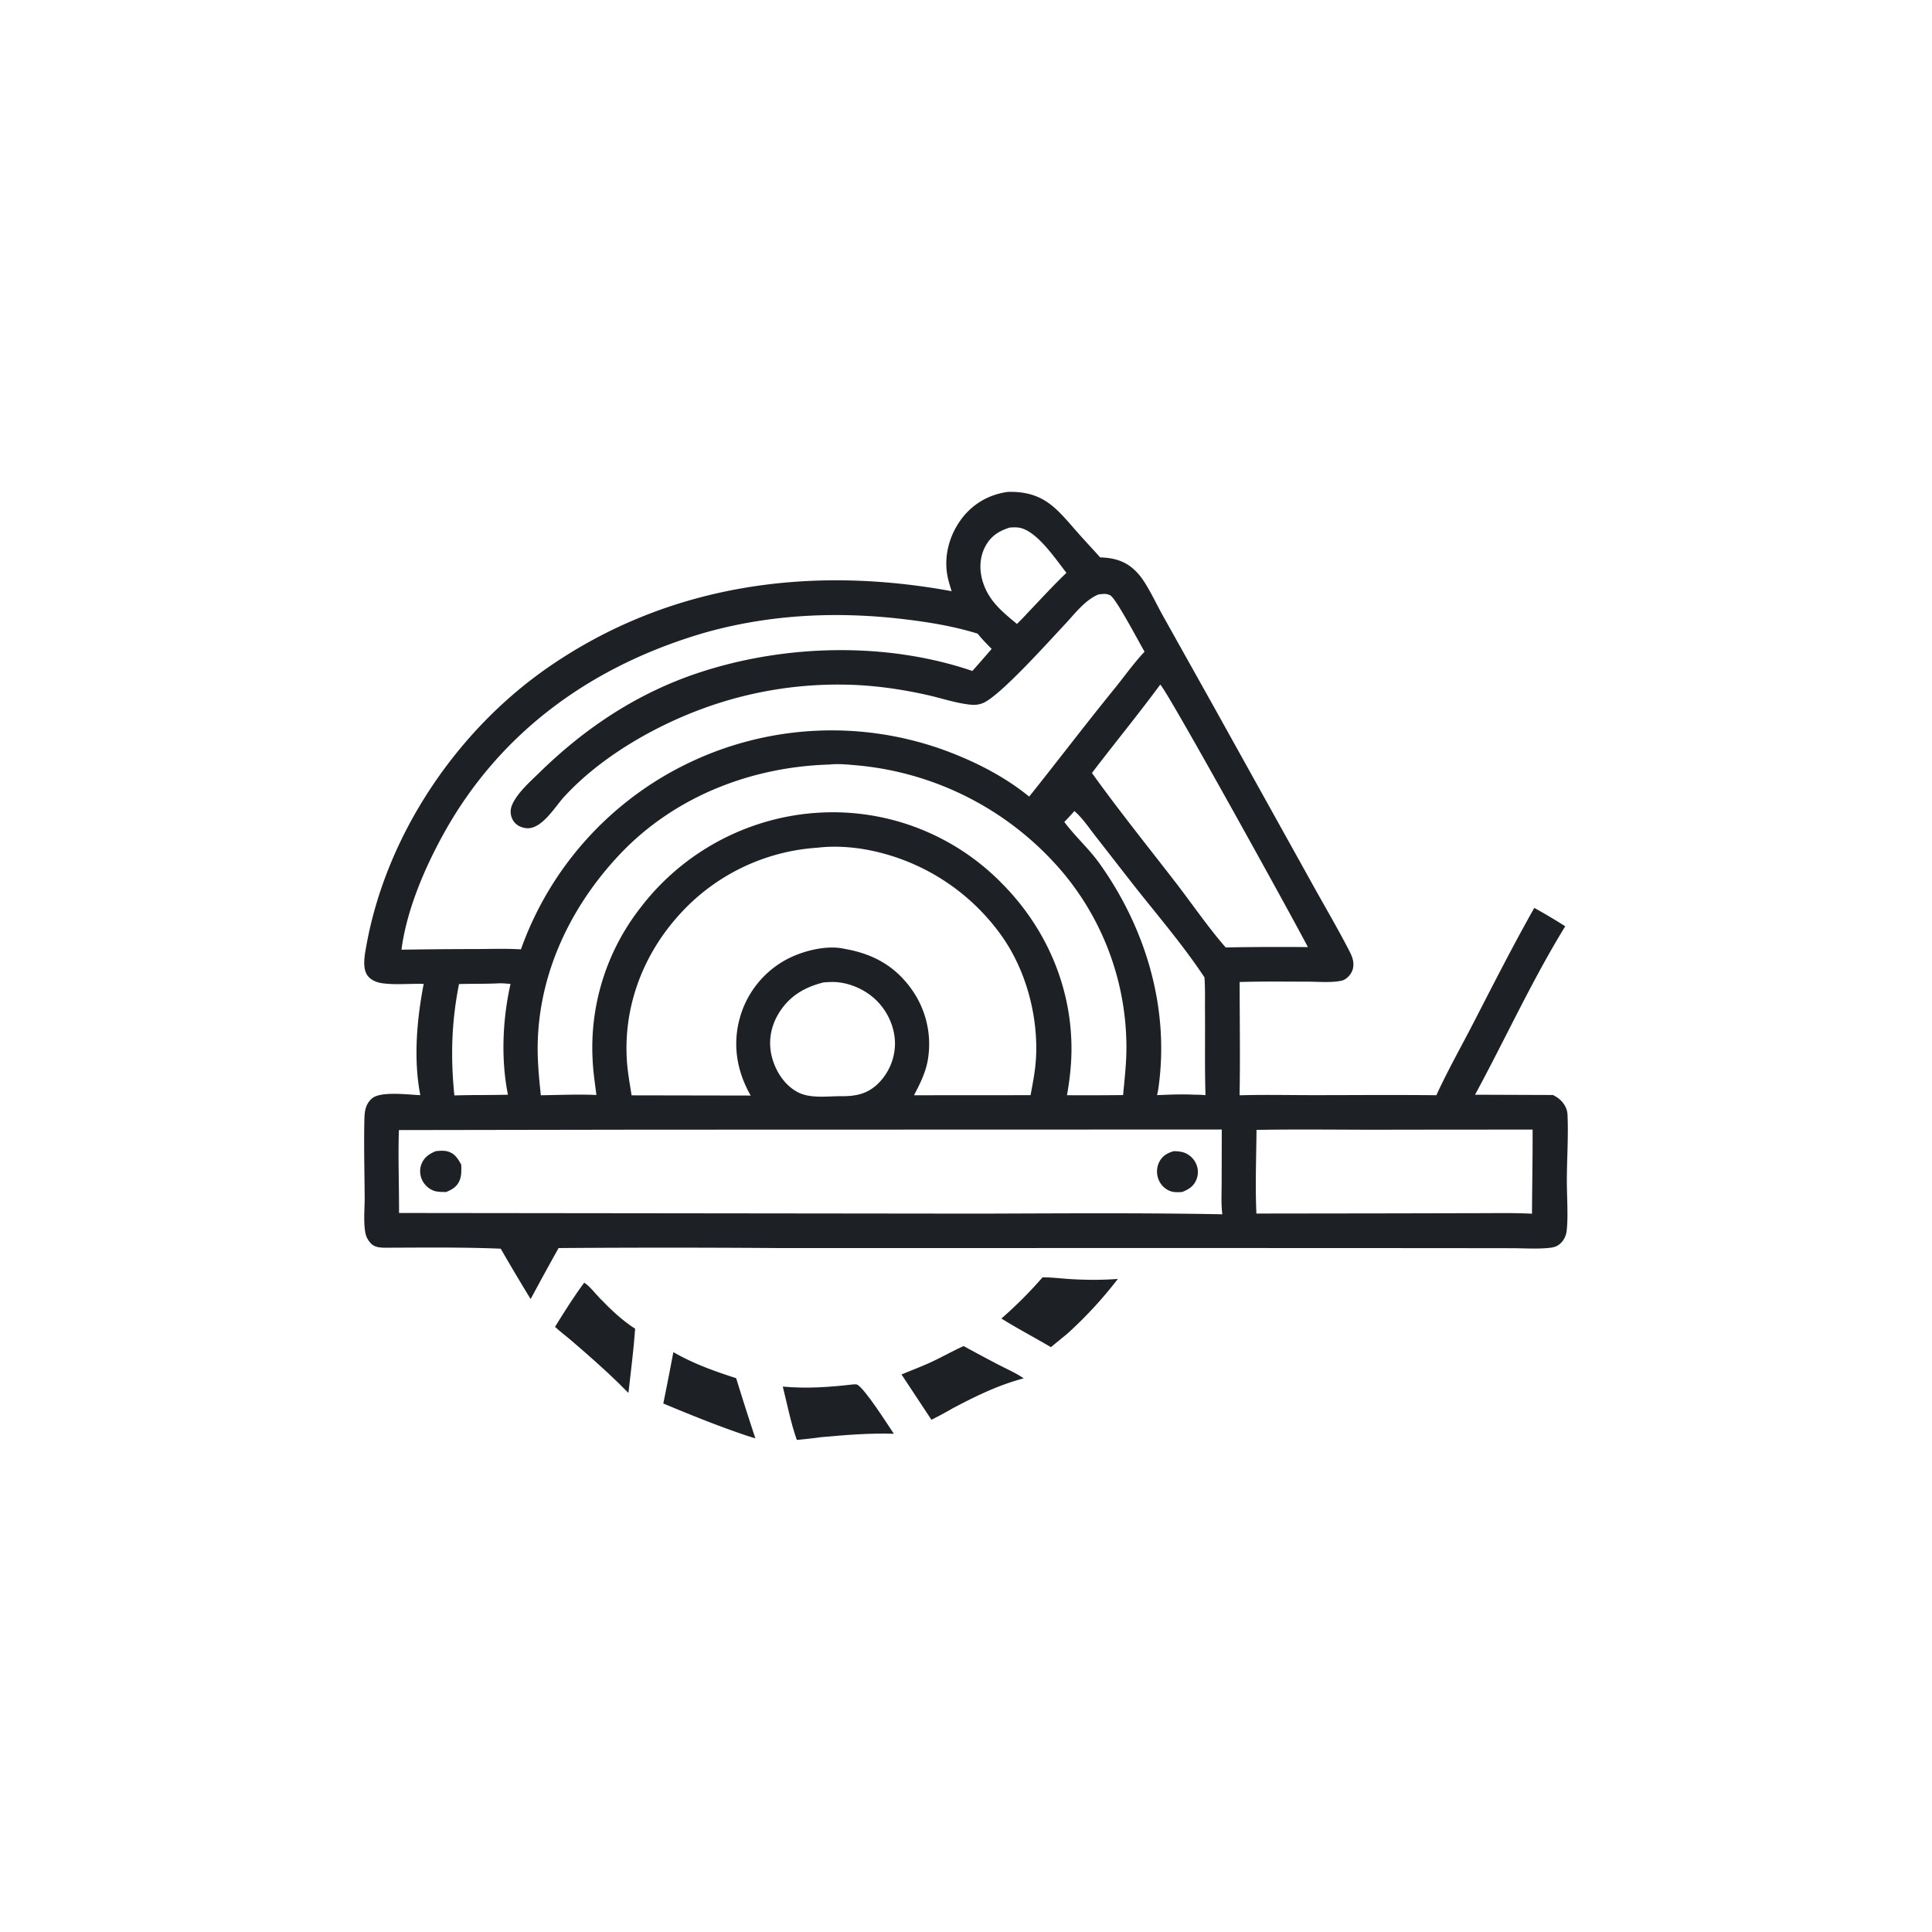 <svg version="1.1" xmlns="http://www.w3.org/2000/svg" style="display: block;" viewBox="0 0 2048 2048" width="1024" height="1024">
<path transform="translate(0,0)" fill="rgb(29,33,37)" d="M 713.774 1433.31 C 735.105 1445.59 757.021 1453.42 780.353 1460.92 A 3181.17 3181.17 0 0 0 800.74 1524.74 L 792.757 1522.27 C 762.409 1512.13 732.639 1500.09 703.122 1487.77 A 3267.74 3267.74 0 0 0 713.774 1433.31 z"/>
<path transform="translate(0,0)" fill="rgb(29,33,37)" d="M 619.289 1359.69 C 625.065 1363.3 630.986 1371.19 635.797 1376.14 C 647.375 1388.06 659.23 1399.52 673.291 1408.53 C 671.645 1431.15 668.712 1454.03 666.165 1476.57 L 655.385 1465.84 C 639.772 1450.63 623.127 1436.1 606.625 1421.87 C 600.6 1416.67 594.149 1411.94 588.342 1406.51 C 598.231 1390.52 608.041 1374.79 619.289 1359.69 z"/>
<path transform="translate(0,0)" fill="rgb(29,33,37)" d="M 1021.49 1426.88 A 1787.12 1787.12 0 0 0 1059.03 1446.96 C 1067.71 1451.45 1077.16 1455.54 1085.18 1461.09 C 1058.21 1468.26 1034.16 1479.99 1009.63 1493.02 A 412.153 412.153 0 0 1 987.366 1505.02 L 955.646 1457.01 C 966.358 1452.48 977.258 1448.48 987.804 1443.54 C 999.152 1438.22 1010.04 1432.01 1021.49 1426.88 z"/>
<path transform="translate(0,0)" fill="rgb(29,33,37)" d="M 1105.13 1354.05 C 1114.8 1353.94 1124.81 1355.3 1134.48 1355.88 C 1151.53 1356.9 1167.96 1356.99 1185 1355.71 C 1168.67 1376.87 1151.16 1395.9 1131.35 1413.81 L 1113.98 1428.04 C 1096.57 1417.78 1078.69 1408.39 1061.53 1397.69 A 449.877 449.877 0 0 0 1105.13 1354.05 z"/>
<path transform="translate(0,0)" fill="rgb(29,33,37)" d="M 905.017 1467.46 C 906.051 1467.34 907.471 1467.57 908.523 1467.64 C 917.096 1472.29 940.805 1510 947.528 1519.86 C 921.544 1519.03 895.823 1521.16 869.983 1523.5 C 861.595 1524.78 853.101 1525.5 844.664 1526.39 C 838.273 1508.41 834.473 1488.37 829.774 1469.83 C 855.216 1472.2 879.722 1470.4 905.017 1467.46 z"/>
<path transform="translate(0,0)" fill="rgb(29,33,37)" d="M 1068.23 521.45 C 1070.62 521.336 1072.94 521.355 1075.32 521.461 C 1107.09 522.884 1120.38 539.332 1139.81 561.641 C 1148.43 571.541 1157.49 581.087 1166.25 590.869 C 1178.4 591.215 1189.56 593.63 1199.32 601.312 C 1205.18 605.924 1209.88 611.793 1213.81 618.089 C 1220.9 629.446 1226.65 641.837 1233.2 653.544 L 1286.07 748.046 L 1387.93 931.308 C 1401.71 956.417 1416.49 981.255 1429.64 1006.68 C 1431.97 1011.18 1434.22 1015.55 1434.59 1020.7 C 1434.99 1026.07 1433.52 1030.64 1429.88 1034.62 C 1427.71 1036.99 1424.97 1039.01 1421.77 1039.66 C 1410.67 1041.92 1397.36 1040.6 1385.97 1040.6 C 1362.01 1040.6 1338.02 1040.24 1314.07 1040.97 C 1314.08 1080.96 1314.75 1121.09 1314 1161.06 C 1341 1160.27 1368.19 1160.94 1395.21 1160.91 C 1437.71 1160.87 1480.1 1160.52 1522.61 1160.99 C 1534.38 1135.28 1548.55 1110.2 1561.53 1085.05 C 1582.72 1043.98 1603.65 1002.63 1626.42 962.405 A 604.207 604.207 0 0 1 1659.24 981.916 C 1623.96 1039.18 1595.68 1101.34 1563.61 1160.45 L 1646.29 1160.75 C 1648.53 1162 1650.81 1163.27 1652.79 1164.91 C 1657.65 1168.93 1661.33 1175.02 1661.62 1181.43 C 1662.67 1204.34 1661 1228.04 1660.92 1251.05 C 1660.86 1267.13 1662.58 1290.34 1660.64 1305.36 C 1660.08 1309.69 1658.05 1314.05 1655.04 1317.21 C 1651.29 1321.14 1647.53 1322.28 1642.25 1322.82 C 1629.32 1324.16 1615.5 1323.17 1602.45 1323.15 L 1523.07 1323.05 L 1265.25 1322.95 L 828.656 1323.03 A 15734 15734 0 0 0 592.122 1323 A 3524.55 3524.55 0 0 0 562.504 1377.06 A 2340.11 2340.11 0 0 1 530.789 1323.67 C 491.147 1322.01 451.108 1322.48 411.436 1322.62 C 405.023 1322.64 397.804 1322.99 393.083 1317.97 C 390.35 1315.07 388.158 1311.23 387.384 1307.3 C 385.034 1295.38 386.677 1280.81 386.579 1268.55 C 386.368 1242.1 385.692 1215.54 386.202 1189.09 C 386.385 1179.62 386.602 1171.2 394.275 1164.43 C 403.42 1156.37 433.431 1160.52 445.535 1160.92 C 438.164 1122.81 441.808 1080.83 449.14 1042.98 C 434.804 1042.54 419.25 1044.22 405.123 1042.26 C 399.313 1041.46 393.077 1038.96 389.537 1034.05 C 383.766 1026.05 386.686 1011.82 388.307 1002.76 C 409.294 885.415 483.81 774.597 581.413 707.179 C 708.708 619.251 858.628 599.079 1008.79 626.683 C 1006.8 620.367 1004.79 614.061 1003.84 607.489 C 1000.89 587.082 1007.16 565.856 1019.62 549.542 C 1031.71 533.717 1048.62 524.138 1068.23 521.45 z M 1164.44 630.121 C 1149.95 636.183 1139.34 650.648 1128.78 661.884 C 1111.89 679.871 1060.73 737.047 1042.42 745.096 C 1037.39 747.305 1032.56 747.468 1027.17 746.823 C 1012.44 745.062 997.591 740.024 983.101 736.763 C 953.825 730.175 923.502 726.011 893.466 725.713 A 415.297 415.297 0 0 0 745.792 750.84 C 692.894 770.069 635.955 803.053 597.742 844.936 C 588.028 855.582 573.947 879.849 557.543 877.863 A 22.646 22.646 0 0 1 552.195 876.506 C 547.723 874.763 544.381 871.59 542.612 867.104 C 540.609 862.028 541.004 857.06 543.301 852.176 C 549.18 839.677 562.283 828.305 572.103 818.705 C 620.477 771.418 675.796 734.696 740.281 713.264 C 831.425 682.973 939.337 680.082 1030.76 711.246 A 1798.81 1798.81 0 0 0 1051.19 687.866 C 1046.07 682.613 1040.89 677.452 1036.33 671.697 C 1011.68 663.995 985.008 659.572 959.385 656.491 C 888.636 647.985 818.044 650.997 749.137 670.082 C 630.249 704.171 531.4 773.719 470.647 883.105 C 450.154 920.004 430.998 964.821 425.577 1006.72 A 5266.07 5266.07 0 0 1 505.052 1006.03 C 520.639 1005.97 536.665 1005.37 552.207 1006.37 A 348.825 348.825 0 0 1 729.436 809.04 A 350.298 350.298 0 0 1 996.822 793.709 C 1030.11 805.47 1063.61 822.082 1090.98 844.438 C 1121.33 806.466 1150.76 767.694 1181.41 729.995 C 1191.82 717.2 1201.96 702.759 1213.28 690.865 C 1206.43 678.993 1186.22 640.546 1178.51 632.435 C 1177.1 630.949 1175.9 630.514 1173.94 629.975 C 1171.03 629.176 1167.4 629.834 1164.44 630.121 z M 682.502 1197.5 L 422.845 1197.92 C 421.901 1227.15 423.085 1256.54 422.998 1285.81 L 1039.38 1286.5 C 1124.73 1286.24 1210.4 1285.56 1295.73 1287.2 C 1294.31 1276.26 1294.99 1264.81 1295 1253.77 L 1295.13 1197.33 L 682.502 1197.5 z M 866.686 898.596 A 216.052 216.052 0 0 0 716.853 973.287 C 679.877 1015.83 660.326 1070.22 664.705 1126.7 C 665.6 1138.25 667.761 1149.66 669.496 1161.1 L 795.767 1161.33 C 781.365 1136.14 776.395 1108.34 783.986 1080 A 100.971 100.971 0 0 1 831.849 1018.1 C 849.044 1008.41 875.462 1001.34 895.16 1005.79 C 925.601 1011.11 949.209 1024.04 967.117 1049.8 A 100.057 100.057 0 0 1 983.314 1124.82 C 980.794 1137.93 975.053 1149.27 968.894 1161.01 L 1092.44 1160.93 C 1094.92 1147.65 1097.53 1134.48 1098.23 1120.96 C 1100.47 1077.58 1088.01 1030.23 1063.38 994.335 A 226.274 226.274 0 0 0 918.226 900.615 C 901.612 897.639 883.475 896.56 866.686 898.596 z M 879.075 810.444 C 795.768 812.932 714.386 844.672 656.611 906.057 C 601.95 964.134 567.507 1039.49 570.081 1120.24 C 570.518 1133.94 571.887 1147.39 573.306 1161.02 C 592.857 1160.77 612.694 1159.86 632.221 1160.73 C 630.644 1148.29 628.74 1135.74 628.199 1123.21 A 240.844 240.844 0 0 1 678.712 962.475 A 257.462 257.462 0 0 1 849.552 863.224 A 260.391 260.391 0 0 1 882.75 861.034 A 250.517 250.517 0 0 1 1062.74 937.142 C 1109.47 984.472 1136.47 1047.35 1135.8 1114.14 C 1135.64 1129.75 1133.77 1145.61 1131.06 1160.98 A 3469.7 3469.7 0 0 0 1190.54 1160.82 C 1192.09 1143.79 1194.14 1126.6 1194.05 1109.5 A 289.011 289.011 0 0 0 1128.34 926.87 A 323.941 323.941 0 0 0 906.964 811.184 C 897.934 810.375 888.12 809.432 879.075 810.444 z M 1481.64 1197.5 C 1431.78 1197.83 1381.79 1196.8 1331.95 1197.75 C 1331.72 1227.16 1330.49 1257.04 1331.85 1286.41 L 1473.75 1286.22 L 1568.16 1286.01 C 1586.72 1286.01 1605.45 1285.59 1623.99 1286.6 C 1624.11 1256.88 1624.75 1227.11 1624.61 1197.39 L 1481.64 1197.5 z M 1229.9 725.709 C 1206.47 757.492 1181.42 787.983 1157.5 819.389 C 1186.05 859.205 1216.86 897.44 1246.78 936.212 C 1264.2 958.774 1280.54 982.904 1299.28 1004.33 L 1313.75 1004.08 A 3502.2 3502.2 0 0 1 1386.41 1003.96 C 1371.47 974.961 1237.09 731.589 1229.9 725.709 z M 873.201 1041.37 C 852.628 1046.43 836.278 1056.14 825.149 1074.73 C 816.783 1088.71 814.133 1104.92 818.334 1120.75 C 822.265 1135.56 831.422 1149.94 845.08 1157.46 C 857.936 1164.54 875.493 1162.17 889.75 1162.01 C 905.481 1162.25 918.204 1160.53 930.271 1149.18 A 59.97 59.97 0 0 0 948.718 1106.45 C 948.72 1089.33 941.218 1072.51 929.076 1060.52 C 917.007 1048.61 899.049 1040.83 882.013 1040.95 C 879.075 1040.97 876.132 1041.18 873.201 1041.37 z M 1138.9 859.774 C 1135.4 863.671 1131.95 867.611 1128.2 871.274 L 1128.9 872.212 C 1140.36 887.31 1154.6 899.969 1165.7 915.551 C 1214.06 983.44 1239.33 1066.71 1228.41 1150.21 C 1227.94 1153.84 1227.45 1157.35 1226.5 1160.89 C 1238.88 1160.41 1251.63 1159.78 1264 1160.36 C 1268.6 1160.48 1273.31 1160.4 1277.87 1160.94 C 1276.98 1131.29 1277.58 1101.55 1277.34 1071.88 C 1277.25 1060.05 1277.67 1047.88 1276.77 1036.08 C 1253.09 1000.11 1222.63 965.223 1196.09 931.062 L 1160.9 885.872 C 1154.15 877.255 1147.22 866.804 1138.9 859.774 z M 527.236 1042.44 C 513.674 1043.07 500.133 1042.69 486.585 1043.15 C 478.575 1083.2 477.541 1120.77 481.655 1161.19 A 1245.54 1245.54 0 0 1 502.25 1160.82 A 1898.87 1898.87 0 0 0 538.446 1160.46 C 530.858 1122.65 532.72 1080.46 541.186 1042.99 C 536.549 1042.64 531.882 1042.11 527.236 1042.44 z M 1070.32 559.252 C 1058.88 562.879 1050.34 568.189 1044.49 579.183 C 1038.08 591.219 1037.96 604.949 1042.13 617.701 C 1048.55 637.343 1062.7 648.732 1078.05 661.421 C 1081.8 657.559 1085.73 653.762 1089.29 649.737 C 1102.95 635.484 1116.19 620.879 1130.46 607.233 C 1118.89 592.569 1098.17 561.071 1079.01 559.184 C 1076.13 558.901 1073.19 559.035 1070.32 559.252 z"/>
<path transform="translate(0,0)" fill="rgb(29,33,37)" d="M 1244.34 1220.26 C 1247.76 1220.34 1251.25 1220.58 1254.55 1221.6 C 1260.22 1223.34 1265.17 1227.86 1267.71 1233.17 A 21.476 21.476 0 0 1 1268.21 1250.54 C 1265.25 1257.64 1260.09 1260.77 1253.24 1263.54 C 1248.68 1263.92 1243.96 1264.1 1239.66 1262.28 A 21.763 21.763 0 0 1 1228.03 1250.14 C 1225.75 1244.21 1225.97 1237.25 1228.93 1231.6 C 1232.31 1225.11 1237.54 1222.19 1244.34 1220.26 z"/>
<path transform="translate(0,0)" fill="rgb(29,33,37)" d="M 461.915 1220.28 C 466.054 1219.79 470.6 1219.46 474.663 1220.57 C 482.022 1222.59 485.434 1228.25 488.92 1234.5 C 489.145 1240.33 489.404 1246.28 487.025 1251.75 C 484.279 1258.07 479.202 1260.99 473.119 1263.57 C 468.728 1263.55 463.853 1263.72 459.671 1262.18 C 454.404 1260.23 449.767 1255.89 447.415 1250.81 C 444.913 1245.4 444.585 1238.91 446.964 1233.4 C 449.929 1226.53 455.232 1223 461.915 1220.28 z"/>
</svg>
